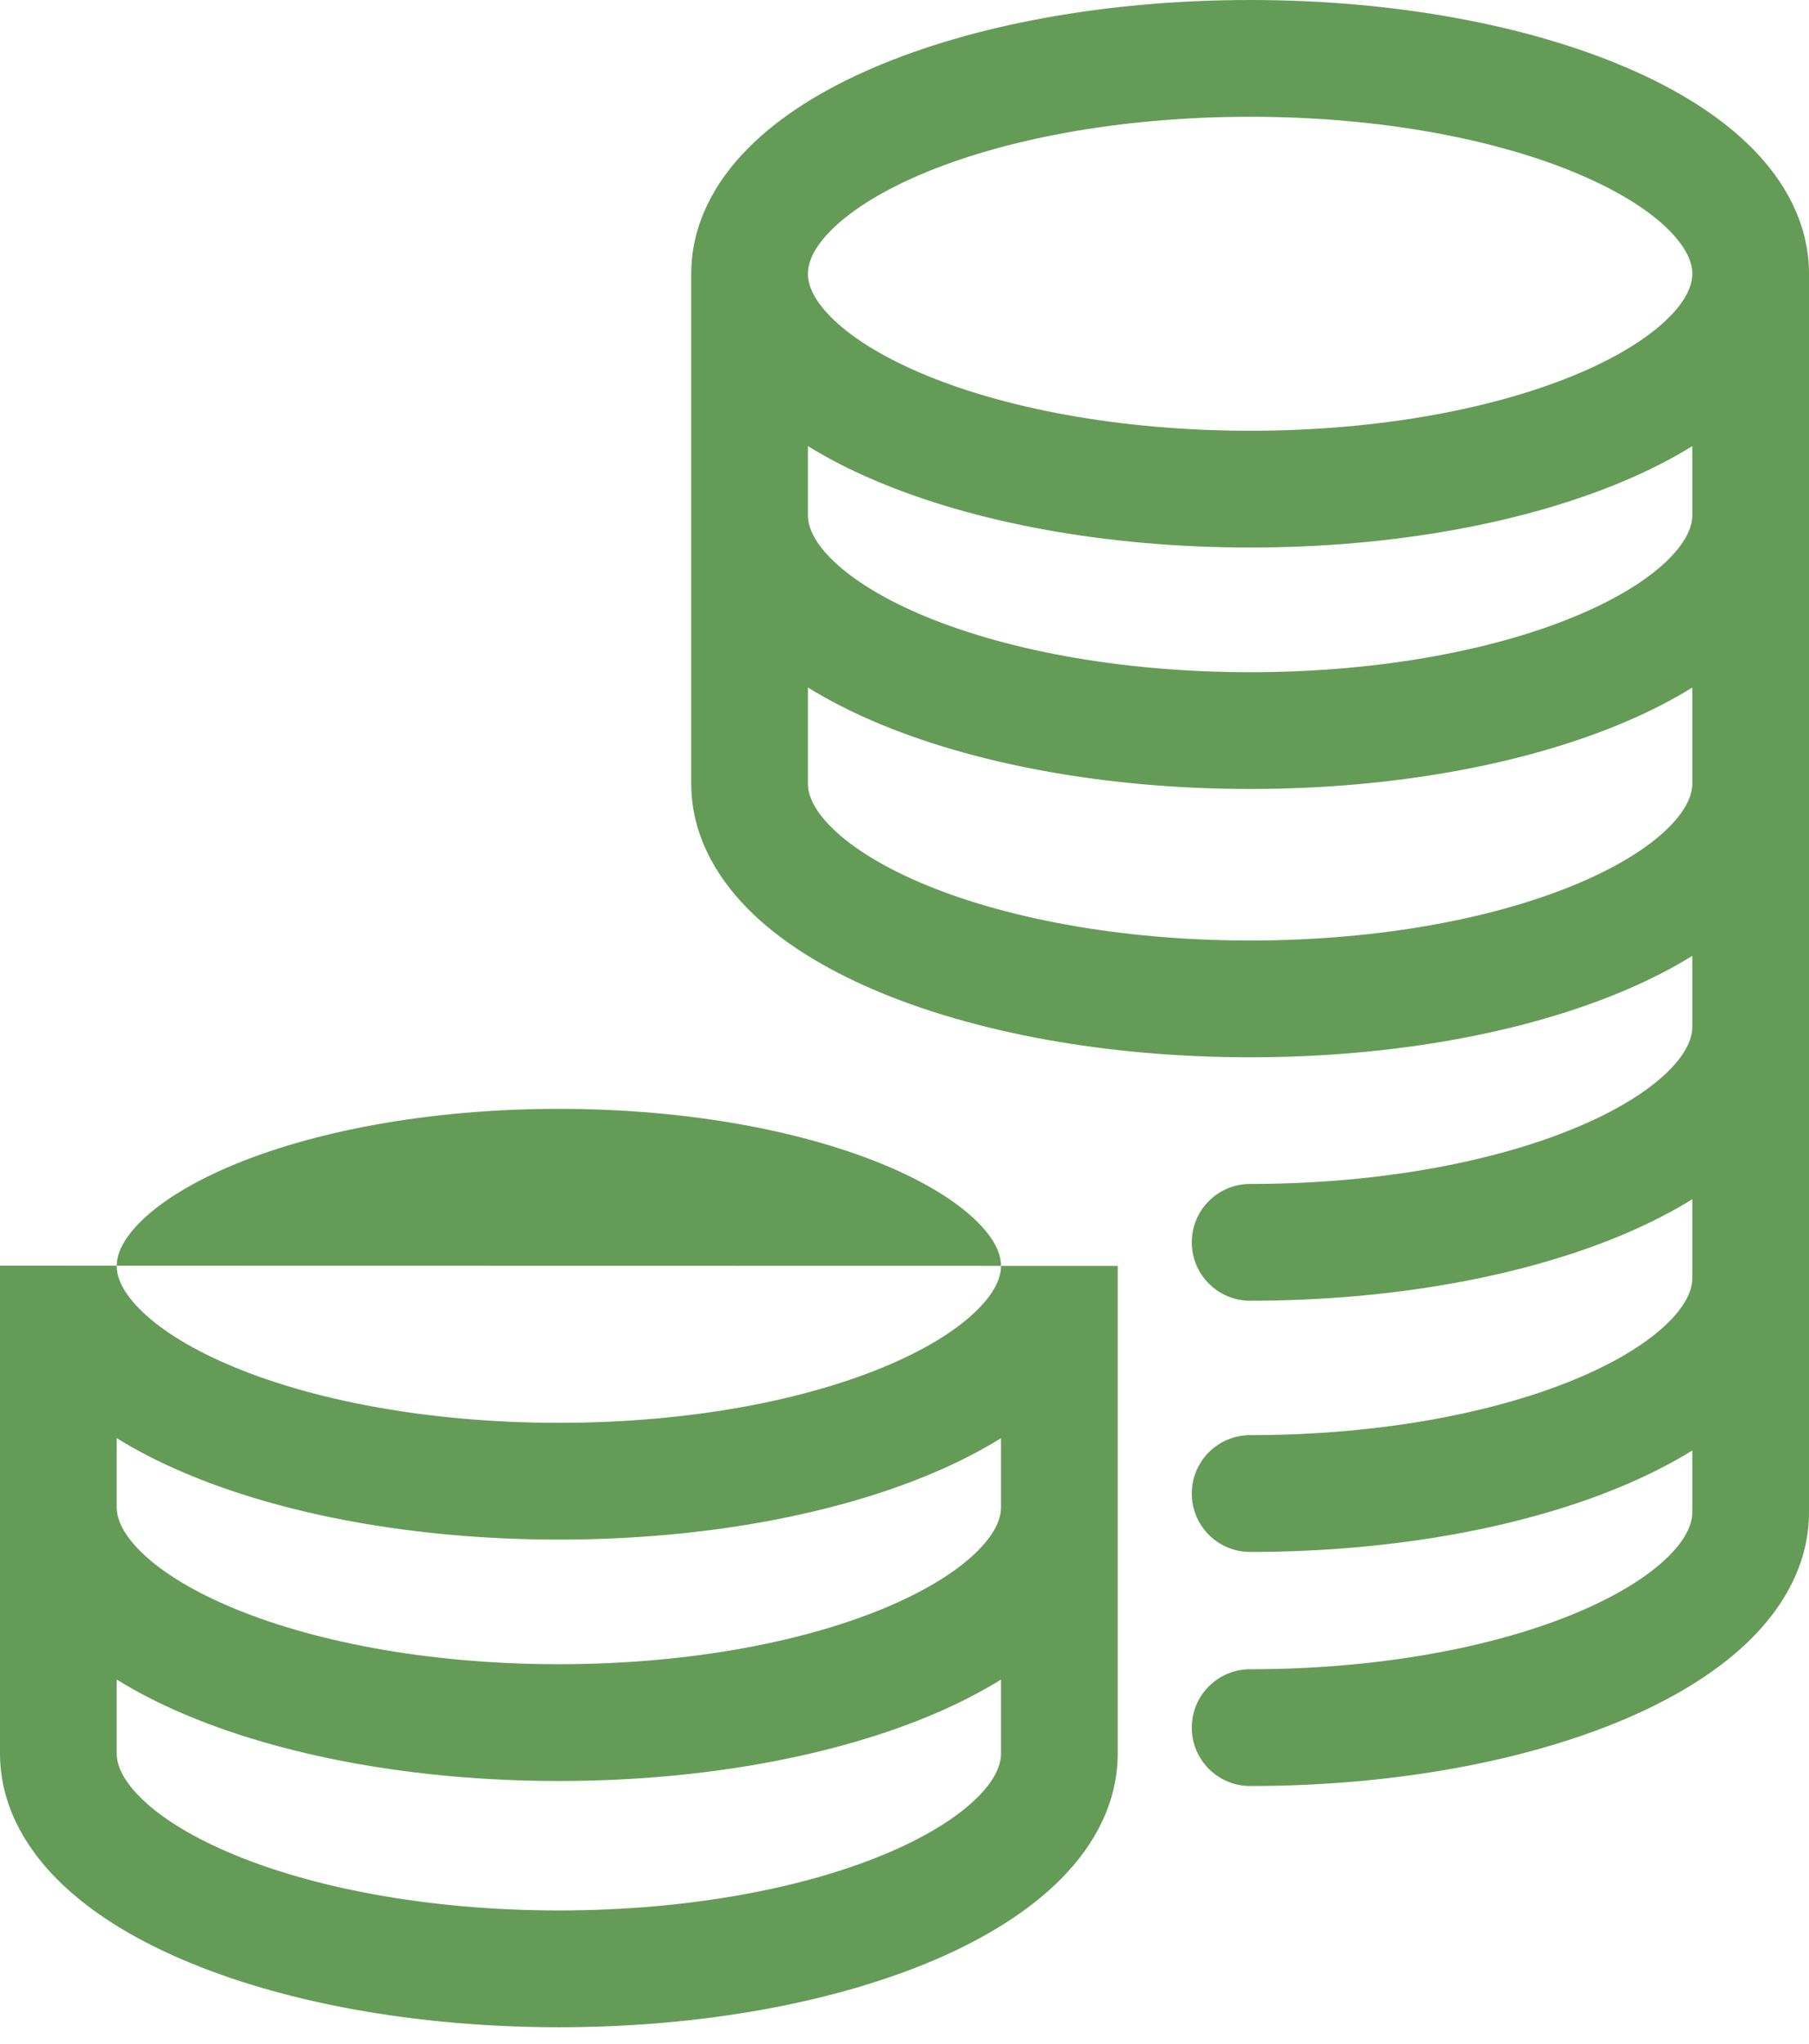 <svg width="31" height="35" viewBox="0 0 31 35" fill="none" xmlns="http://www.w3.org/2000/svg">
<path fill-rule="evenodd" clip-rule="evenodd" d="M11.845 4.685C11.845 4.686 11.845 4.687 11.845 4.688V13.418C11.845 14.264 12.248 14.988 12.806 15.555C13.36 16.118 14.112 16.579 14.962 16.945C16.667 17.678 18.951 18.107 21.423 18.107C23.894 18.107 26.179 17.678 27.883 16.945C28.28 16.775 28.656 16.583 29 16.37V17.587C29 17.759 28.923 18.006 28.613 18.321C28.299 18.641 27.794 18.974 27.092 19.276C25.692 19.878 23.688 20.276 21.423 20.276C20.87 20.276 20.423 20.723 20.423 21.276C20.423 21.828 20.87 22.276 21.423 22.276C23.894 22.276 26.178 21.847 27.883 21.114C28.28 20.943 28.656 20.751 29 20.538V21.89C29 22.062 28.923 22.309 28.613 22.624C28.299 22.944 27.794 23.277 27.092 23.579C25.692 24.181 23.688 24.578 21.423 24.578C20.87 24.578 20.423 25.026 20.423 25.578C20.423 26.131 20.87 26.578 21.423 26.578C23.894 26.578 26.178 26.149 27.883 25.416C28.28 25.245 28.656 25.054 29 24.841V25.898C29 26.071 28.923 26.318 28.613 26.633C28.299 26.952 27.794 27.286 27.092 27.588C25.692 28.19 23.688 28.587 21.423 28.587C20.87 28.587 20.423 29.035 20.423 29.587C20.423 30.139 20.87 30.587 21.423 30.587C23.894 30.587 26.178 30.158 27.883 29.425C28.733 29.059 29.485 28.598 30.039 28.035C30.597 27.468 31 26.745 31 25.898V13.442C31 13.434 31 13.426 31 13.418C31 13.414 31 13.409 31 13.404V8.847L31 8.823L31 8.809V4.712L31 4.689L31 4.665V4.656C31 4.64 31 4.625 30.999 4.609C30.974 3.797 30.579 3.101 30.039 2.552C29.485 1.989 28.733 1.527 27.883 1.162C26.178 0.429 23.894 0 21.423 0C18.952 0 16.667 0.429 14.963 1.162C14.112 1.527 13.36 1.989 12.807 2.552C12.249 3.118 11.847 3.84 11.845 4.685ZM14.232 3.954C13.922 4.269 13.845 4.516 13.845 4.689C13.845 4.861 13.922 5.108 14.232 5.423C14.547 5.743 15.051 6.076 15.753 6.378C17.153 6.98 19.157 7.377 21.423 7.377C23.689 7.377 25.693 6.98 27.093 6.378C27.794 6.076 28.299 5.743 28.613 5.423C28.916 5.115 28.997 4.871 29 4.7V4.678C28.997 4.506 28.916 4.263 28.613 3.954C28.299 3.634 27.794 3.301 27.093 2.999C25.693 2.397 23.689 2 21.423 2C19.157 2 17.153 2.397 15.753 2.999C15.051 3.301 14.547 3.634 14.232 3.954ZM29 13.429V11.775C28.656 11.988 28.28 12.18 27.883 12.35C26.179 13.083 23.894 13.512 21.423 13.512C18.951 13.512 16.667 13.083 14.962 12.35C14.565 12.179 14.19 11.988 13.845 11.774V13.418C13.845 13.591 13.922 13.838 14.232 14.153C14.547 14.472 15.051 14.806 15.753 15.108C17.153 15.71 19.157 16.107 21.423 16.107C23.689 16.107 25.693 15.71 27.093 15.108C27.795 14.806 28.299 14.473 28.613 14.153C28.916 13.845 28.997 13.601 29 13.429ZM13.845 8.823V7.64C14.19 7.853 14.565 8.045 14.963 8.215C16.667 8.948 18.952 9.377 21.423 9.377C23.894 9.377 26.178 8.948 27.883 8.215C28.28 8.045 28.656 7.853 29 7.64V8.834C28.997 9.006 28.916 9.249 28.613 9.558C28.299 9.878 27.795 10.211 27.093 10.513C25.693 11.115 23.689 11.512 21.423 11.512C19.157 11.512 17.153 11.115 15.753 10.513C15.051 10.211 14.547 9.877 14.232 9.558C13.922 9.242 13.845 8.995 13.845 8.823Z" fill="#649C57"/>
<path fill-rule="evenodd" clip-rule="evenodd" d="M2 21.676L2 21.679C2 21.851 2.077 22.098 2.387 22.413C2.701 22.733 3.206 23.067 3.907 23.368C5.307 23.971 7.311 24.367 9.577 24.367C11.843 24.367 13.847 23.971 15.247 23.368C15.949 23.067 16.453 22.733 16.767 22.413C17.078 22.098 17.154 21.851 17.154 21.679H19.154V30.029C19.154 30.875 18.752 31.599 18.194 32.166C17.64 32.729 16.888 33.19 16.038 33.556C14.333 34.289 12.049 34.718 9.577 34.718C7.106 34.718 4.821 34.289 3.117 33.556C2.267 33.191 1.515 32.73 0.961 32.166C0.403 31.599 0 30.876 0 30.029L2.08562e-06 21.675L2 21.676ZM2 28.764V30.029C2 30.202 2.077 30.449 2.387 30.764C2.701 31.084 3.205 31.417 3.907 31.719C5.307 32.321 7.311 32.718 9.577 32.718C11.843 32.718 13.847 32.321 15.247 31.719C15.949 31.417 16.453 31.083 16.768 30.764C17.078 30.448 17.154 30.202 17.154 30.029V28.764C16.81 28.977 16.434 29.169 16.037 29.34C14.332 30.072 12.048 30.501 9.576 30.501C7.105 30.501 4.821 30.072 3.117 29.34C2.72 29.169 2.344 28.977 2 28.764ZM17.154 25.772C17.154 25.785 17.154 25.799 17.154 25.812C17.154 25.985 17.077 26.232 16.767 26.547C16.453 26.867 15.948 27.2 15.247 27.502C13.847 28.104 11.843 28.501 9.576 28.501C7.31 28.501 5.306 28.104 3.907 27.502C3.205 27.201 2.701 26.867 2.387 26.547C2.077 26.232 2 25.985 2 25.812V24.63C2.344 24.843 2.72 25.035 3.117 25.206C4.821 25.939 7.106 26.367 9.577 26.367C12.048 26.367 14.333 25.939 16.037 25.206C16.435 25.035 16.81 24.843 17.154 24.63V25.772Z" fill="#649C57"/>
<path d="M2 21.676C2.001 21.504 2.079 21.258 2.387 20.944C2.701 20.625 3.206 20.291 3.907 19.989C5.307 19.387 7.311 18.99 9.577 18.99C11.843 18.99 13.847 19.387 15.247 19.989C15.949 20.291 16.453 20.625 16.767 20.944C17.077 21.259 17.154 21.506 17.154 21.679L2 21.676Z" fill="#649C57"/>
</svg>
